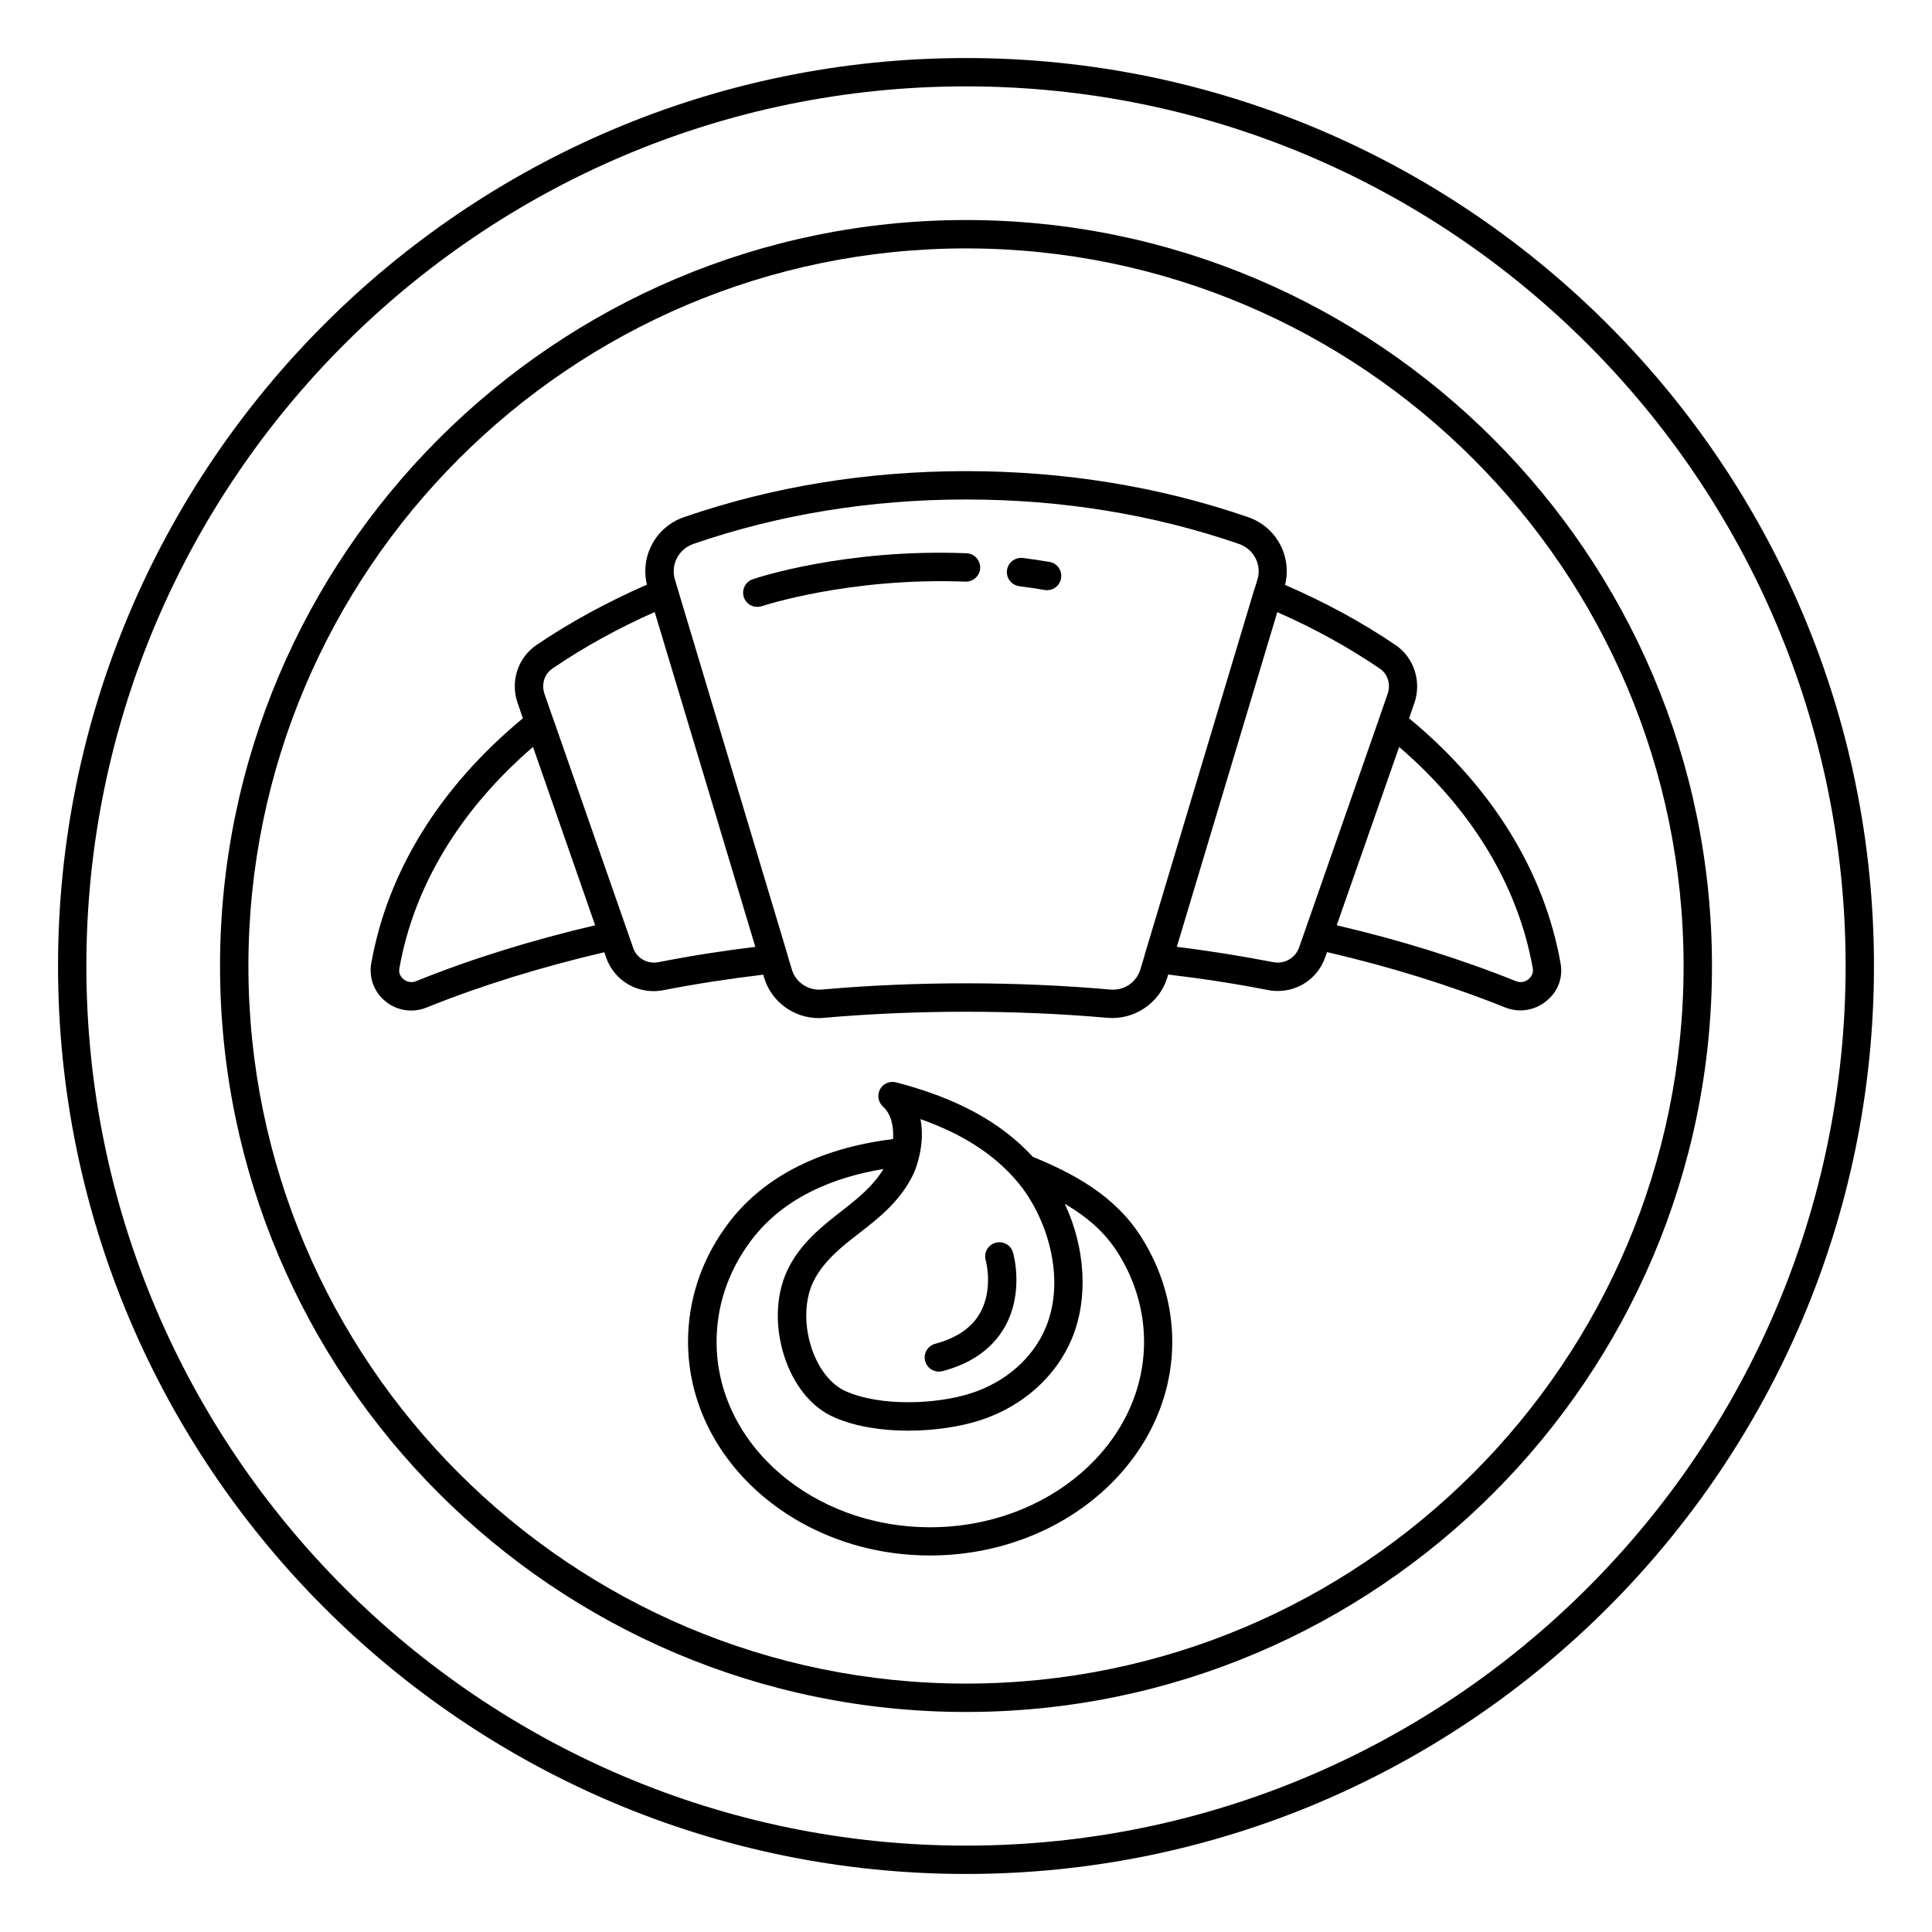 <?xml version="1.0" encoding="UTF-8"?>
<!-- Uploaded to: SVG Repo, www.svgrepo.com, Generator: SVG Repo Mixer Tools -->
<svg fill="#000000" width="800px" height="800px" version="1.1" viewBox="144 144 512 512" xmlns="http://www.w3.org/2000/svg">
 <g>
  <path d="m557.57 399.32c-4.324-24.438-18.234-46.848-40.156-64.969l1.391-3.984c1.992-5.715-0.039-12.07-4.965-15.414-9.062-6.168-18.949-11.469-29.289-15.941 1.879-7.594-2.293-15.379-9.812-17.973-23.461-8.082-48.613-12.184-74.746-12.184-26.129 0-51.246 4.098-74.707 12.184-7.519 2.594-11.656 10.34-9.852 17.898-10.379 4.551-20.266 9.887-29.289 16.016-4.926 3.348-6.957 9.664-4.965 15.379l1.391 4.023c-21.996 18.199-35.867 40.566-40.191 64.969-0.676 3.797 0.754 7.559 3.762 10.039 1.957 1.617 4.398 2.445 6.844 2.445 1.355 0 2.746-0.262 4.023-0.789 14.551-5.867 30.418-10.754 47.148-14.664l0.453 1.355c1.918 5.488 6.957 8.949 12.594 8.949 0.863 0 1.766-0.074 2.668-0.262 8.648-1.691 17.52-3.047 26.395-4.098l0.227 0.789c1.918 6.391 7.894 10.754 14.551 10.715 0.453 0 0.902 0 1.355-0.074 24.516-2.144 50.684-2.144 75.047 0 7.106 0.641 13.836-3.871 15.902-10.68l0.227-0.789c8.875 1.055 17.746 2.406 26.355 4.098 0.902 0.188 1.805 0.262 2.668 0.262 5.641 0 10.68-3.461 12.594-8.949l0.488-1.355c16.695 3.871 32.559 8.797 47.184 14.664 1.316 0.527 2.668 0.789 4.023 0.789 2.445 0 4.887-0.828 6.844-2.445 3.125-2.445 4.516-6.207 3.84-10.004zm-303.3 4.699c-1.129 0.453-2.367 0.262-3.348-0.527-0.414-0.34-1.391-1.316-1.09-2.859 3.871-21.809 16.055-41.996 35.418-58.691l16.469 47.262c-16.809 3.953-32.785 8.879-47.449 14.816zm64.254-5.035c-2.969 0.562-5.789-1.016-6.731-3.797l-21.129-60.531c-0.039-0.113-0.074-0.188-0.113-0.262l-2.258-6.504c-0.863-2.519-0.039-5.266 2.066-6.691 8.383-5.715 17.52-10.754 27.145-15l14.477 48.125 12.184 40.605c-8.645 1.047-17.254 2.398-25.641 4.055zm119.68 7.254c-24.816-2.18-51.395-2.219-76.359 0-3.648 0.34-6.992-1.879-8.008-5.34l-1.129-3.762v-0.074l-11.883-39.59-17.973-59.895c-1.164-3.949 0.977-8.082 4.926-9.438 22.672-7.82 46.961-11.77 72.227-11.77 25.305 0 49.629 3.949 72.301 11.77 3.949 1.355 6.129 5.488 4.926 9.438l-0.715 2.367c0 0.039-0.039 0.074-0.074 0.113l-29.102 97.004v0.074l-1.129 3.762c-1.055 3.461-4.324 5.68-8.008 5.34zm43.234-7.254c-8.383-1.617-16.957-3.008-25.566-4.062l26.621-88.691c9.625 4.211 18.723 9.211 27.184 14.965 2.106 1.43 2.934 4.172 2.066 6.691l-2.293 6.578c0 0.039-0.039 0.113-0.039 0.152l-21.168 60.57c-1.051 2.781-3.906 4.359-6.805 3.797zm67.641 4.512c-0.977 0.789-2.219 0.977-3.348 0.527-14.738-5.941-30.719-10.902-47.484-14.812l16.543-47.262c19.324 16.617 31.543 36.848 35.418 58.691 0.262 1.539-0.715 2.516-1.129 2.856z"/>
  <path d="m400 159.38c-132.68 0-240.62 107.94-240.62 240.62s107.94 240.62 240.62 240.62 240.62-107.94 240.62-240.62-107.95-240.62-240.62-240.62zm0 473.73c-128.55 0-233.11-104.56-233.11-233.11s104.56-233.11 233.11-233.11 233.11 104.56 233.11 233.11-104.56 233.11-233.11 233.11z"/>
  <path d="m400 202.31c-109 0-197.69 88.691-197.69 197.69 0 109.04 88.691 197.69 197.69 197.69 109.04 0 197.69-88.691 197.69-197.69 0-108.99-88.691-197.69-197.69-197.69zm0 387.86c-104.86 0-190.17-85.309-190.17-190.17s85.309-190.17 190.17-190.17 190.17 85.309 190.17 190.17-85.309 190.17-190.17 190.17z"/>
  <path d="m417.71 450.57c-8.461-9.176-20.004-15.492-36.246-19.738-1.691-0.414-3.461 0.34-4.25 1.844-0.828 1.543-0.488 3.422 0.789 4.586 2.106 1.879 2.894 5.227 2.668 8.609-20.078 2.445-35.531 10.602-44.668 23.723-6.316 8.875-9.664 19.25-9.664 29.965 0 31.242 28.762 56.66 64.105 56.66 35.418 0 64.219-25.418 64.219-56.66 0-9.551-2.781-19.062-8.047-27.445-7.023-11.352-18.453-17.254-28.906-21.543zm-4.211 6.469c7.973 9.363 13.121 25.754 7.594 38.875-3.383 8.008-10.527 14.289-19.59 17.258-9.098 3.008-24.102 3.648-33.387-0.488-3.648-1.617-6.844-5.453-8.723-10.527-2.332-6.277-2.293-13.309 0.074-18.348 2.633-5.527 7.672-9.477 12.145-12.934 5.152-3.984 10.941-8.496 14.363-15.566 0.715-1.465 1.203-3.121 1.617-4.812 0.074-0.227 0.113-0.453 0.152-0.676 0.641-3.008 0.789-6.203 0.188-9.25 11.203 3.984 19.438 9.285 25.566 16.469zm-23.012 91.699c-31.207 0-56.586-22.031-56.586-49.141 0-9.176 2.859-18.008 8.273-25.641 8.949-12.859 23.5-18.121 35.945-20.152-2.746 4.551-6.957 7.934-11.129 11.168-4.852 3.797-10.941 8.496-14.324 15.641-3.269 6.918-3.383 15.98-0.34 24.215 2.633 7.07 7.144 12.332 12.746 14.777 5.641 2.481 12.672 3.535 19.59 3.535 7.07 0 13.988-1.09 19.176-2.781 11.168-3.648 19.965-11.504 24.176-21.508 4.512-10.715 3.609-24.215-1.844-35.832 6.469 3.797 10.941 7.973 14.137 13.086 4.512 7.18 6.879 15.301 6.879 23.461 0 27.102-25.414 49.172-56.699 49.172z"/>
  <path d="m422.14 292.92c-2.367-0.414-4.738-0.754-7.07-1.055-2.066-0.227-3.949 1.203-4.211 3.269-0.262 2.066 1.203 3.949 3.269 4.211 2.219 0.301 4.473 0.602 6.731 1.016 0.227 0.039 0.453 0.039 0.641 0.039 1.805 0 3.383-1.277 3.684-3.121 0.379-2.066-1.012-4.023-3.043-4.359z"/>
  <path d="m400.15 290.62c-32.184-1.277-55.684 6.543-56.66 6.879-1.957 0.676-3.008 2.781-2.367 4.773 0.527 1.578 1.992 2.559 3.57 2.559 0.414 0 0.789-0.074 1.203-0.188 0.227-0.074 23.16-7.672 53.953-6.504 2.031 0.074 3.836-1.543 3.91-3.609 0.074-2.066-1.543-3.832-3.609-3.91z"/>
  <path d="m392.78 507.49c0.301 0 0.641-0.039 0.977-0.113 7.707-2.031 13.234-5.977 16.504-11.691 5.188-9.137 2.332-19.363 2.18-19.777-0.562-1.992-2.633-3.121-4.625-2.559-1.992 0.562-3.16 2.633-2.594 4.625 0.039 0.074 2.106 7.707-1.543 14.062-2.219 3.871-6.203 6.578-11.844 8.082-1.992 0.527-3.195 2.594-2.668 4.586 0.453 1.656 1.957 2.785 3.613 2.785z"/>
 </g>
</svg>